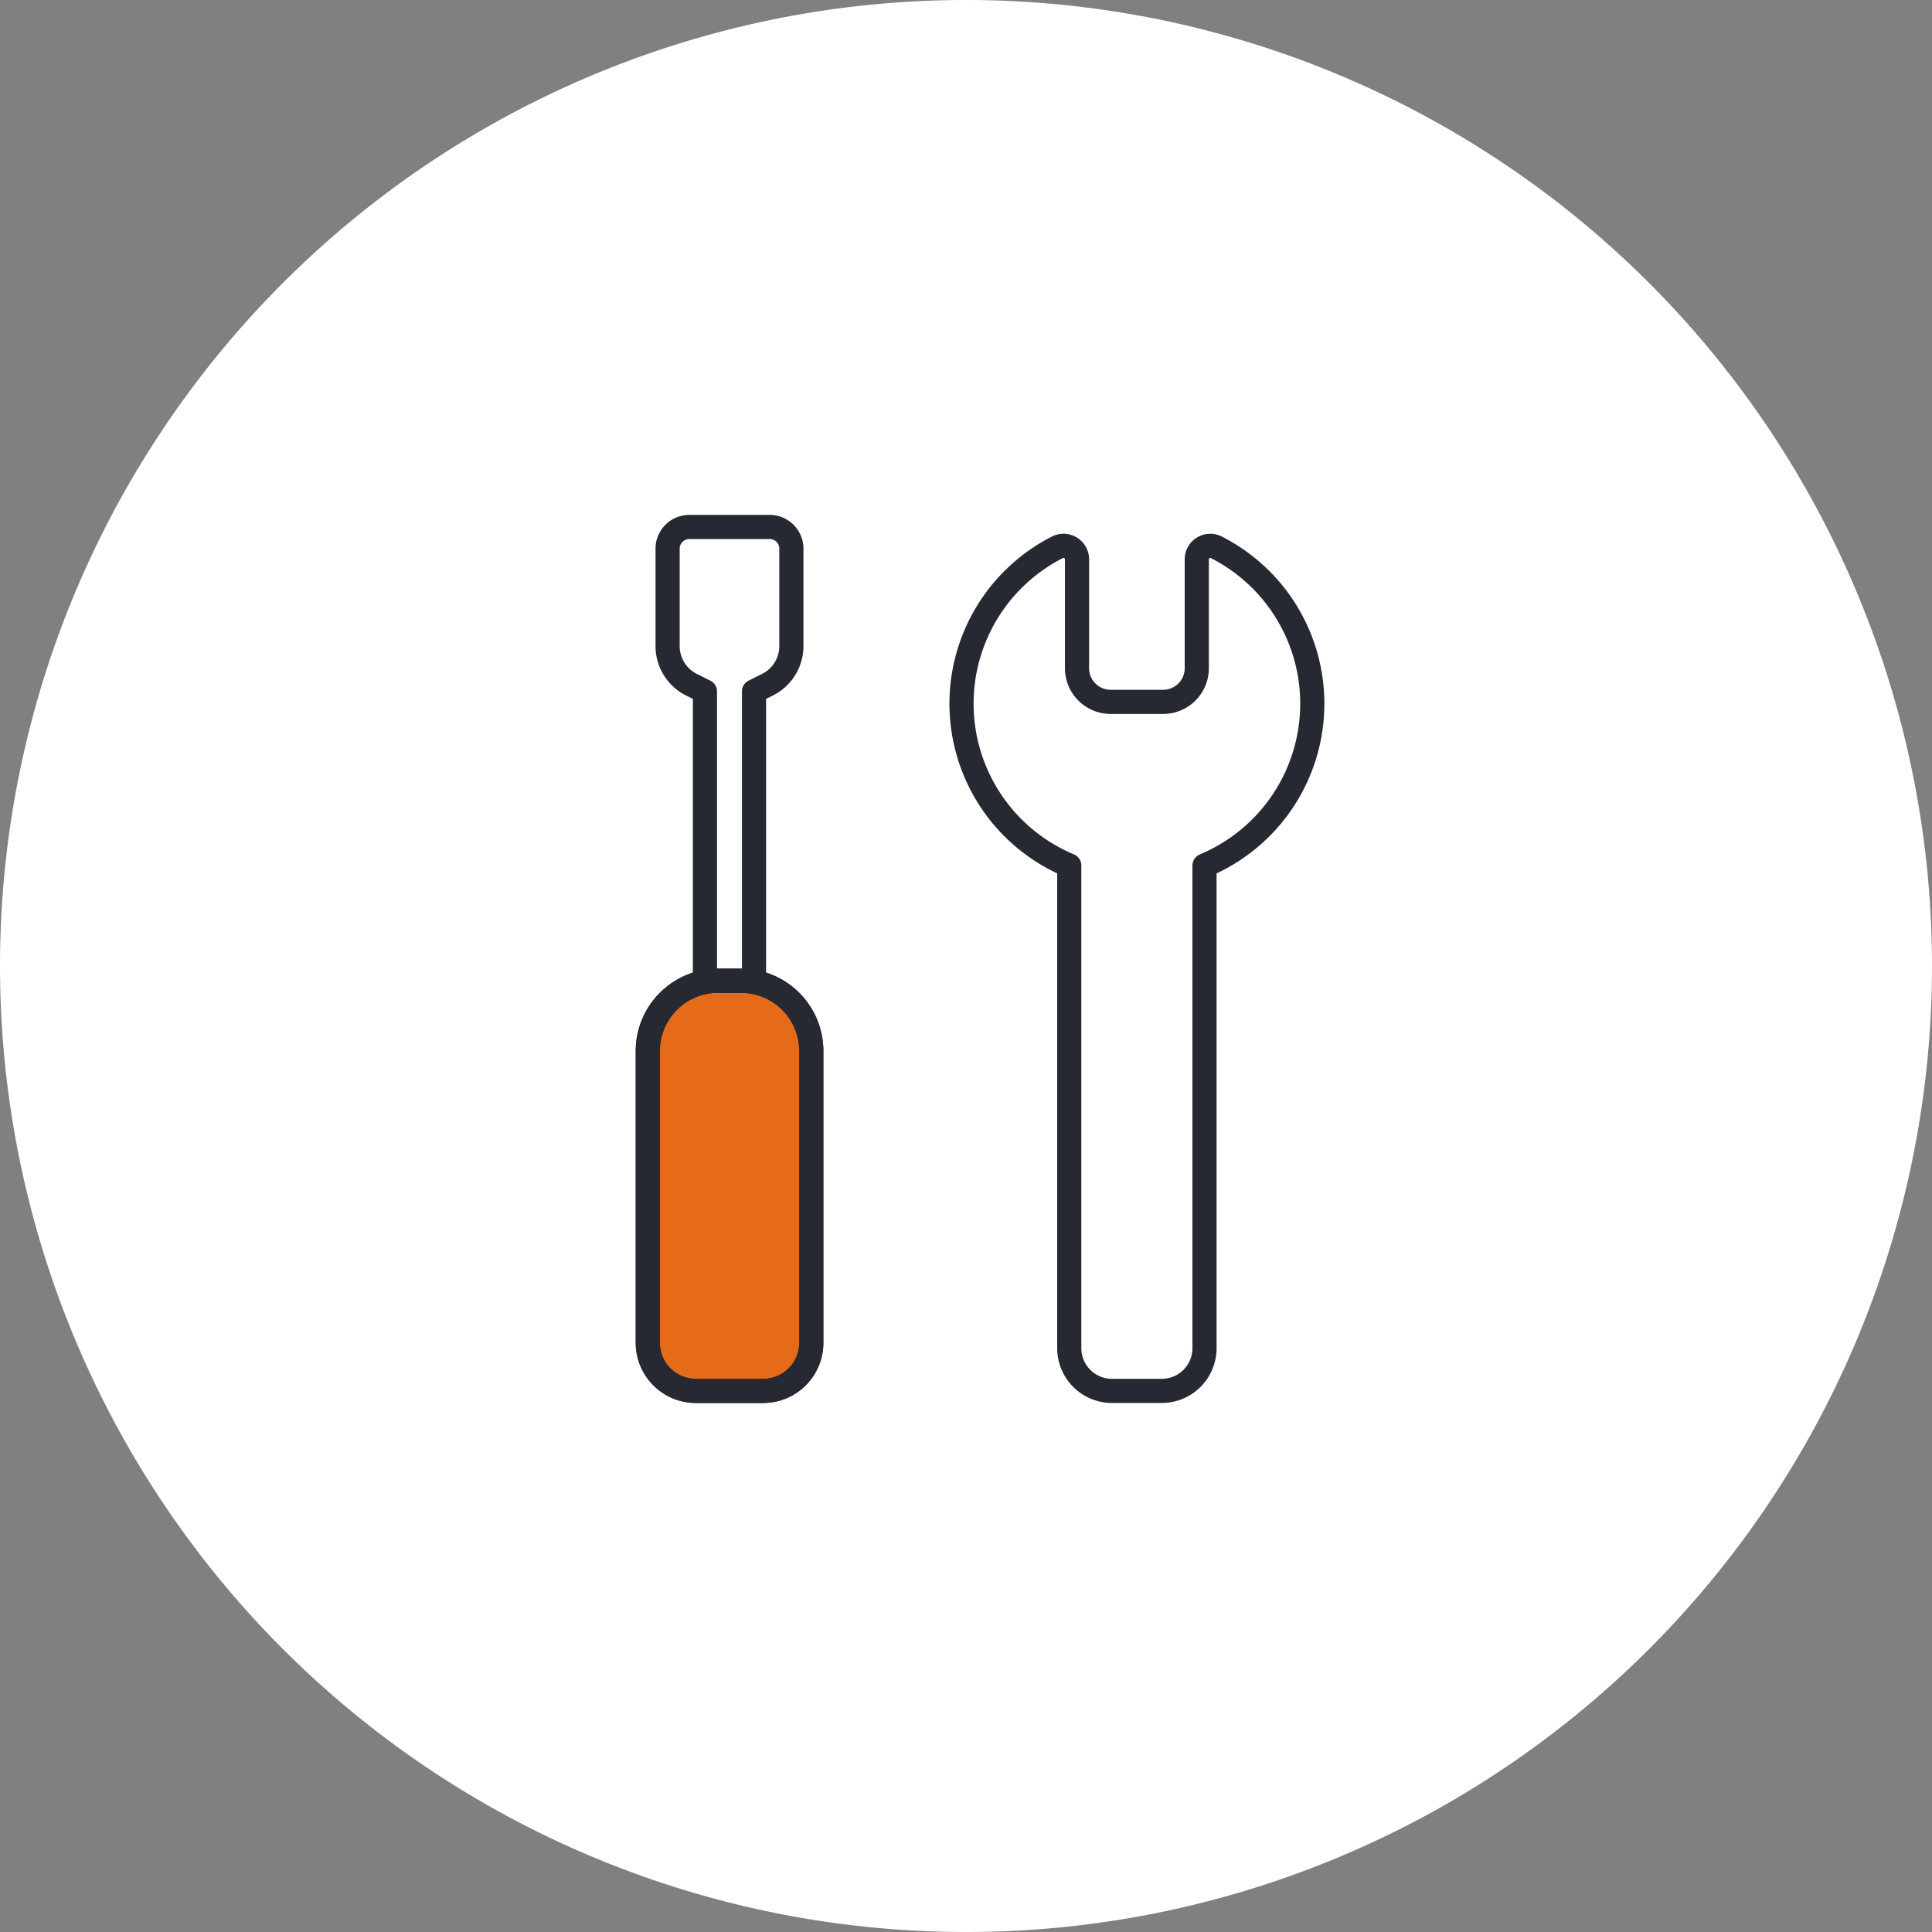 <svg xmlns="http://www.w3.org/2000/svg" xmlns:xlink="http://www.w3.org/1999/xlink" width="80" height="80" viewBox="0 0 80 80">
  <rect x="0" y="0" width="80" height="80" fill="#808080" stroke="none"/>
  <defs>
    <clipPath id="clip-path">
      <path id="パス_65759" data-name="パス 65759" d="M0,0H29.16V37.414H0Z" fill="none" stroke="#272932" stroke-width="1"/>
    </clipPath>
  </defs>
  <g id="グループ_2080" data-name="グループ 2080" transform="translate(-516 -1035)">
    <path id="パス_65760" data-name="パス 65760" d="M40,0A40,40,0,1,1,0,40,40,40,0,0,1,40,0Z" transform="translate(516 1035)" fill="#fff"/>
    <g id="グループ_2173" data-name="グループ 2173" transform="translate(542 1056)">
      <g id="マスクグループ_247" data-name="マスクグループ 247" clip-path="url(#clip-path)">
        <path id="パス_20420" data-name="パス 20420" d="M10.685,158.03H7.9a1.991,1.991,0,0,1-1.991-1.991V143.957a2.91,2.91,0,0,1,2.91-2.91h.95a2.91,2.91,0,0,1,2.91,2.91v12.082a1.991,1.991,0,0,1-1.991,1.991" transform="translate(-5.085 -121.436)" fill="#e56b19" stroke="#272932" stroke-width="1"/>
        <path id="パス_20421" data-name="パス 20421" d="M10.685,158.03H7.9a1.991,1.991,0,0,1-1.991-1.991V143.957a2.91,2.91,0,0,1,2.91-2.91h.95a2.91,2.91,0,0,1,2.91,2.91v12.082A1.991,1.991,0,0,1,10.685,158.03Z" transform="translate(-5.085 -121.436)" fill="none" stroke="#272932" stroke-linecap="round" stroke-linejoin="round" stroke-width="1"/>
        <path id="パス_20422" data-name="パス 20422" d="M16.019,5.906H12.75a.9.9,0,0,0-.928.867v4.091a1.789,1.789,0,0,0,1.019,1.589l.528.264V24.7H15.4V12.716l.528-.264a1.789,1.789,0,0,0,1.019-1.589V6.773A.9.9,0,0,0,16.019,5.906Z" transform="translate(-10.178 -5.085)" fill="none" stroke="#272932" stroke-linecap="round" stroke-linejoin="round" stroke-width="1"/>
        <path id="パス_20423" data-name="パス 20423" d="M113.884,18.056a7.261,7.261,0,0,0-3.973-6.476.558.558,0,0,0-.81.5v4.507a1.393,1.393,0,0,1-1.393,1.393h-2.173a1.393,1.393,0,0,1-1.393-1.393V12.079a.558.558,0,0,0-.81-.5,7.264,7.264,0,0,0,.489,13.177V44.742a1.769,1.769,0,0,0,1.769,1.769h2.062a1.769,1.769,0,0,0,1.769-1.769V24.757A7.263,7.263,0,0,0,113.884,18.056Z" transform="translate(-85.545 -9.917)" fill="none" stroke="#272932" stroke-linecap="round" stroke-linejoin="round" stroke-width="1"/>
      </g>
    </g>
  </g>
</svg>
